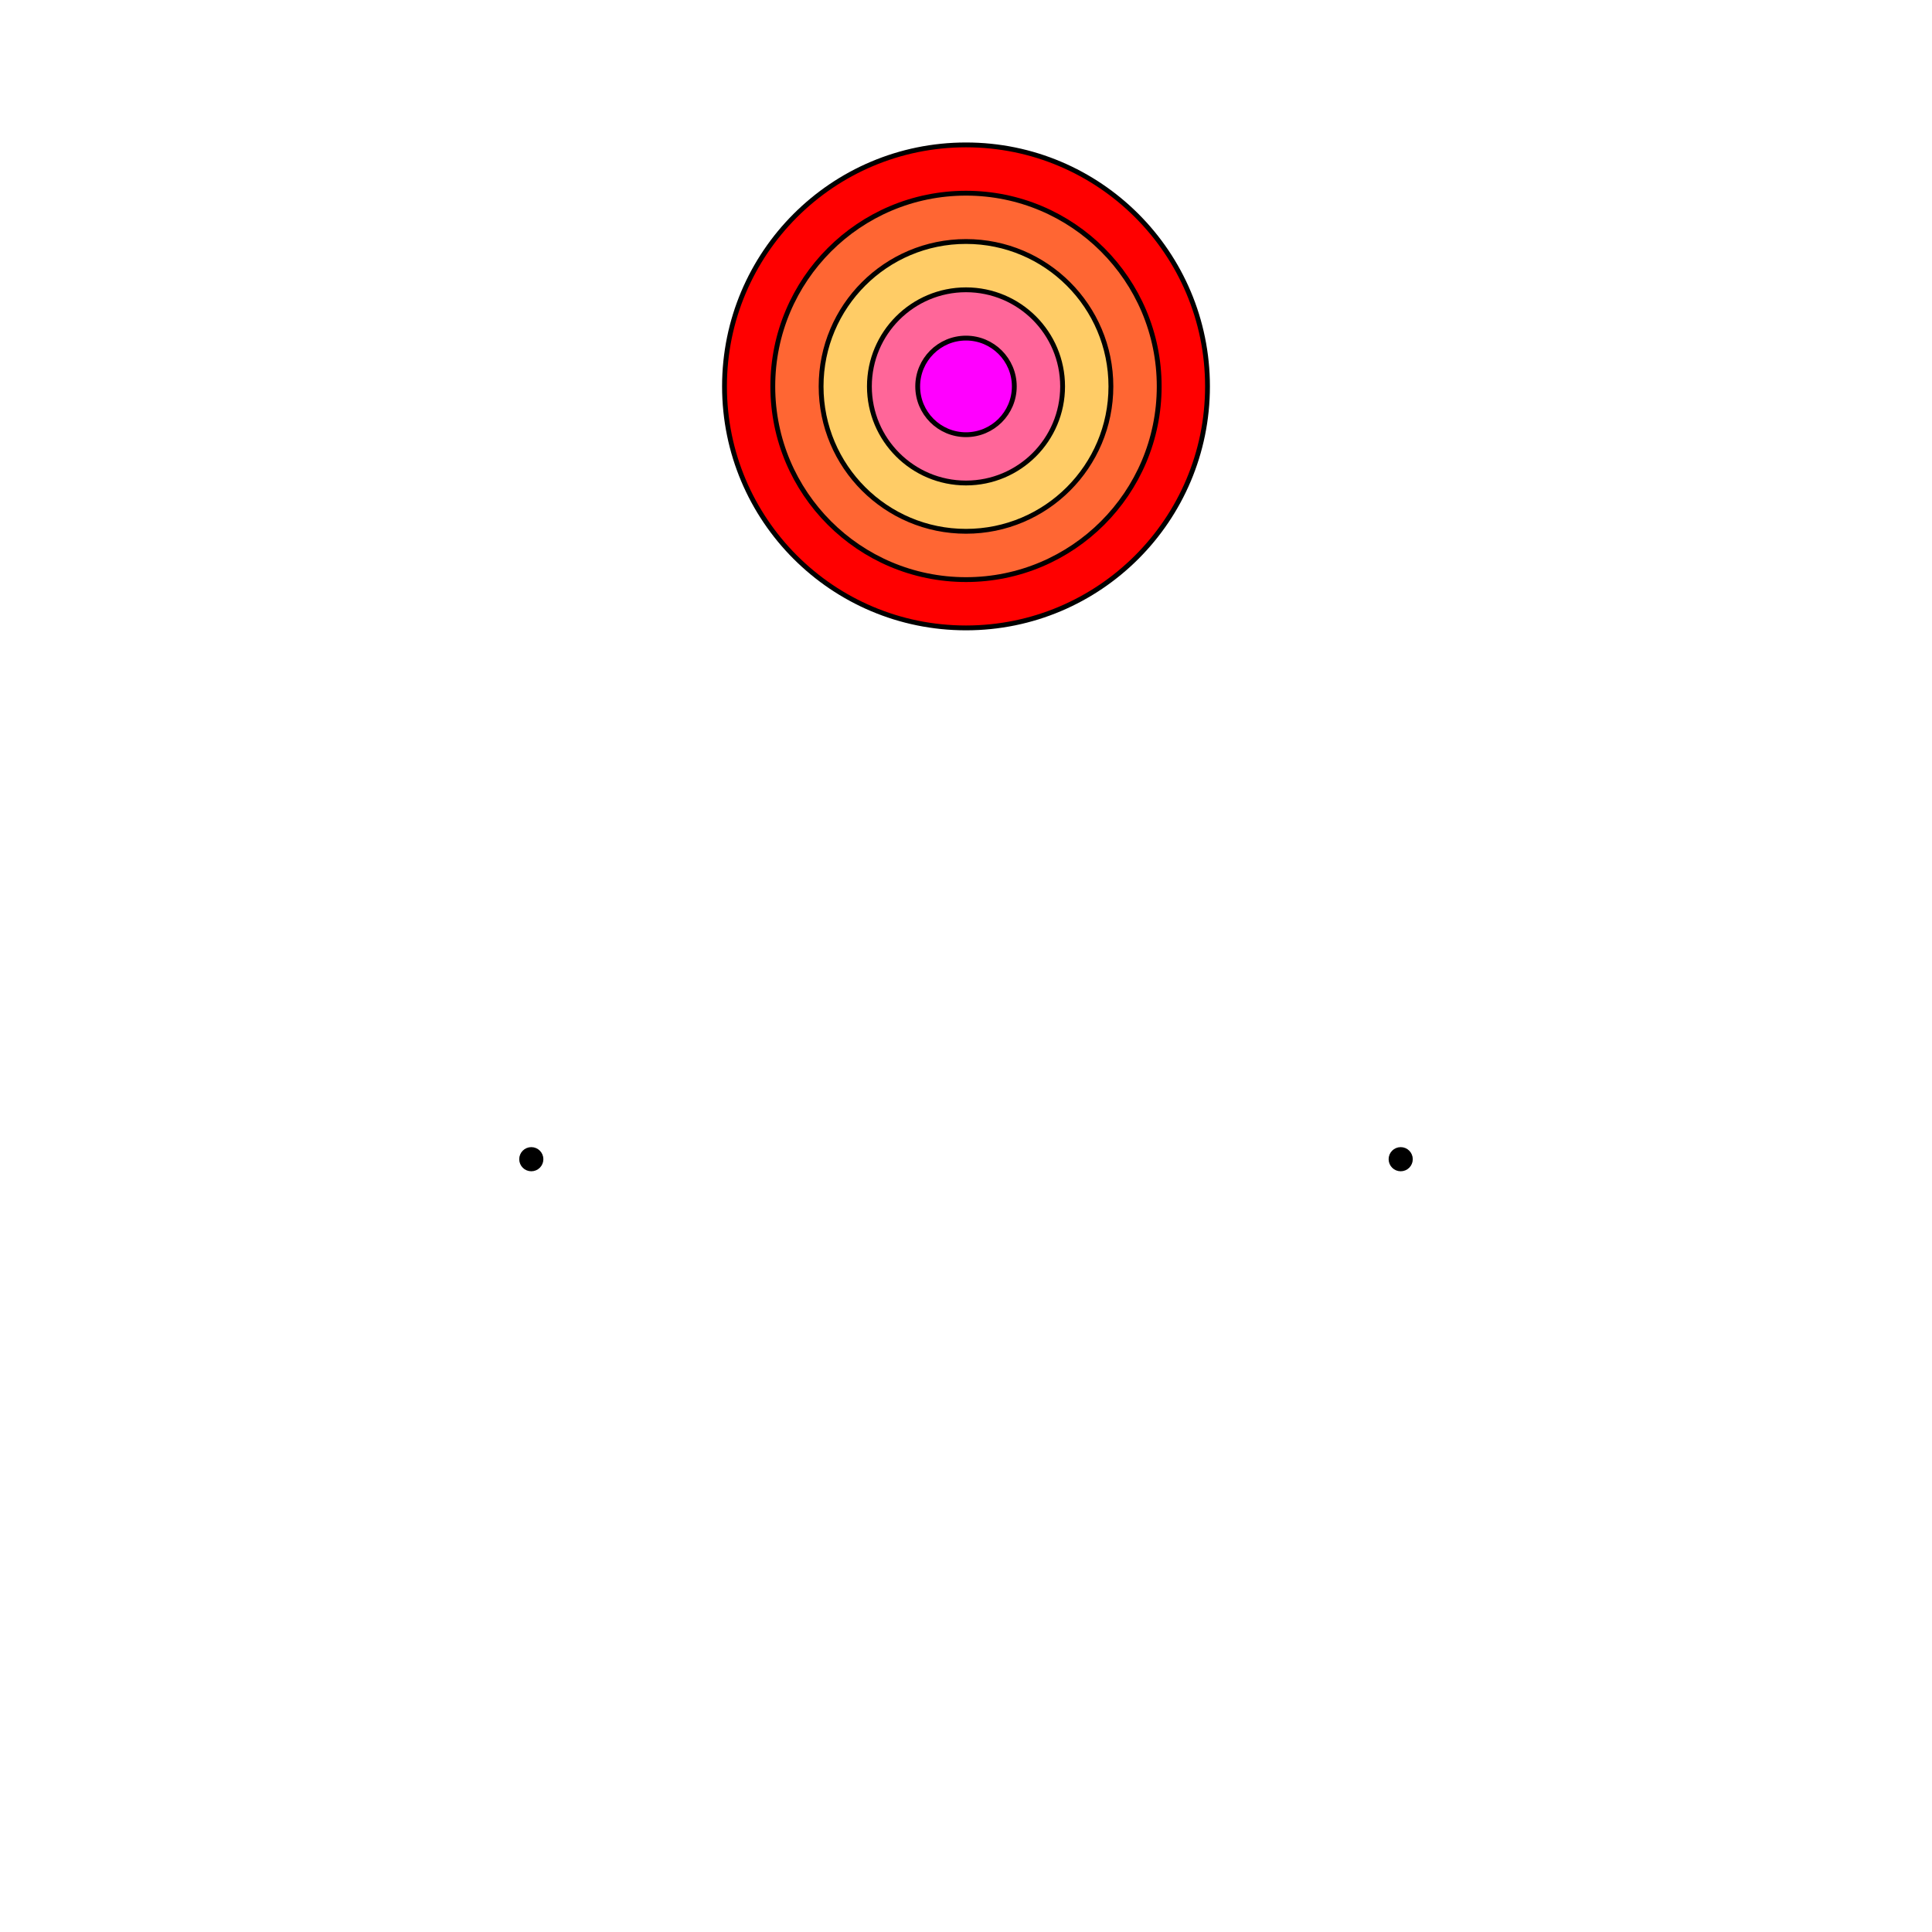 <?xml version='1.0' encoding='ISO-8859-1'?>
<!DOCTYPE svg PUBLIC "-//W3C//DTD SVG 1.1//EN" "http://www.w3.org/Graphics/SVG/1.1/DTD/svg11.dtd">

<svg width="400px" height="400px" visualBox="0 0 400 400" xmlns='http://www.w3.org/2000/svg' xmlns:xlink='http://www.w3.org/1999/xlink'>
<circle id="pin1" cx="200" cy="80" r="2" fill="black" stroke="black"/>
<circle id="pin2" cx="110" cy="240" r="2" fill="black" stroke="black"/>
<circle id="pin3" cx="290" cy="240" r="2" fill="black" stroke="black"/>

<circle id="d05" cx="200" cy="80" r="50" fill="#F00" stroke="black"/>
<circle id="d04" cx="200" cy="80" r="40" fill="#F63" stroke="black"/>
<circle id="d03" cx="200" cy="80" r="30" fill="#FC6" stroke="black"/>
<circle id="d02" cx="200" cy="80" r="20" fill="#F69" stroke="black"/>
<circle id="d01" cx="200" cy="80" r="10" fill="#F0F" stroke="black"/>

<script>
var hanoi_ck=setInterval(hanoi_tick,100);
var cx=[0.0, 200.0,110.0,290.0];
var cy=[0.0, 80.0,240.0,240.0];
seq=[
[ 1 , 3 , 1 ],
[ 1 , 2 , 2 ],
[ 3 , 2 , 1 ],
[ 1 , 3 , 3 ],
[ 2 , 1 , 1 ],
[ 2 , 3 , 2 ],
[ 1 , 3 , 1 ],
[ 1 , 2 , 4 ],
[ 3 , 2 , 1 ],
[ 3 , 1 , 2 ],
[ 2 , 1 , 1 ],
[ 3 , 2 , 3 ],
[ 1 , 3 , 1 ],
[ 1 , 2 , 2 ],
[ 3 , 2 , 1 ],
[ 1 , 3 , 5 ],
[ 2 , 1 , 1 ],
[ 2 , 3 , 2 ],
[ 1 , 3 , 1 ],
[ 2 , 1 , 3 ],
[ 3 , 2 , 1 ],
[ 3 , 1 , 2 ],
[ 2 , 1 , 1 ],
[ 2 , 3 , 4 ],
[ 1 , 3 , 1 ],
[ 1 , 2 , 2 ],
[ 3 , 2 , 1 ],
[ 1 , 3 , 3 ],
[ 2 , 1 , 1 ],
[ 2 , 3 , 2 ],
[ 1 , 3 , 1 ],
[ 3 , 2 , 1 ],
[ 3 , 1 , 2 ],
[ 2 , 1 , 1 ],
[ 3 , 2 , 3 ],
[ 1 , 3 , 1 ],
[ 1 , 2 , 2 ],
[ 3 , 2 , 1 ],
[ 3 , 1 , 4 ],
[ 2 , 1 , 1 ],
[ 2 , 3 , 2 ],
[ 1 , 3 , 1 ],
[ 2 , 1 , 3 ],
[ 3 , 2 , 1 ],
[ 3 , 1 , 2 ],
[ 2 , 1 , 1 ],
[ 3 , 2 , 5 ],
[ 1 , 3 , 1 ],
[ 1 , 2 , 2 ],
[ 3 , 2 , 1 ],
[ 1 , 3 , 3 ],
[ 2 , 1 , 1 ],
[ 2 , 3 , 2 ],
[ 1 , 3 , 1 ],
[ 1 , 2 , 4 ],
[ 3 , 2 , 1 ],
[ 3 , 1 , 2 ],
[ 2 , 1 , 1 ],
[ 3 , 2 , 3 ],
[ 1 , 3 , 1 ],
[ 1 , 2 , 2 ],
[ 3 , 2 , 1 ],
[ 2 , 1 , 1 ],
[ 2 , 3 , 2 ],
[ 1 , 3 , 1 ],
[ 2 , 1 , 3 ],
[ 3 , 2 , 1 ],
[ 3 , 1 , 2 ],
[ 2 , 1 , 1 ],
[ 2 , 3 , 4 ],
[ 1 , 3 , 1 ],
[ 1 , 2 , 2 ],
[ 3 , 2 , 1 ],
[ 1 , 3 , 3 ],
[ 2 , 1 , 1 ],
[ 2 , 3 , 2 ],
[ 1 , 3 , 1 ],
[ 2 , 1 , 5 ],
[ 3 , 2 , 1 ],
[ 3 , 1 , 2 ],
[ 2 , 1 , 1 ],
[ 3 , 2 , 3 ],
[ 1 , 3 , 1 ],
[ 1 , 2 , 2 ],
[ 3 , 2 , 1 ],
[ 3 , 1 , 4 ],
[ 2 , 1 , 1 ],
[ 2 , 3 , 2 ],
[ 1 , 3 , 1 ],
[ 2 , 1 , 3 ],
[ 3 , 2 , 1 ],
[ 3 , 1 , 2 ],
[ 2 , 1 , 1 ],
];

var time=0;

var divisions=20;

function hanoi_tick()
{
   var page, step, x, y, disk;
   
   page=Math.floor(time/divisions)%seq.length;
   step=time%divisions;
   
   x=((divisions-1-step)*cx[seq[page][0]]+(step)*cx[seq[page][1]])/(divisions-1);
   y=((divisions-1-step)*cy[seq[page][0]]+(step)*cy[seq[page][1]])/(divisions-1);
   disk=document.getElementById('d0'+seq[page][2]);
   disk.setAttribute('cx',x);
   disk.setAttribute('cy',y);
   
   time++;
}

</script>
</svg>
